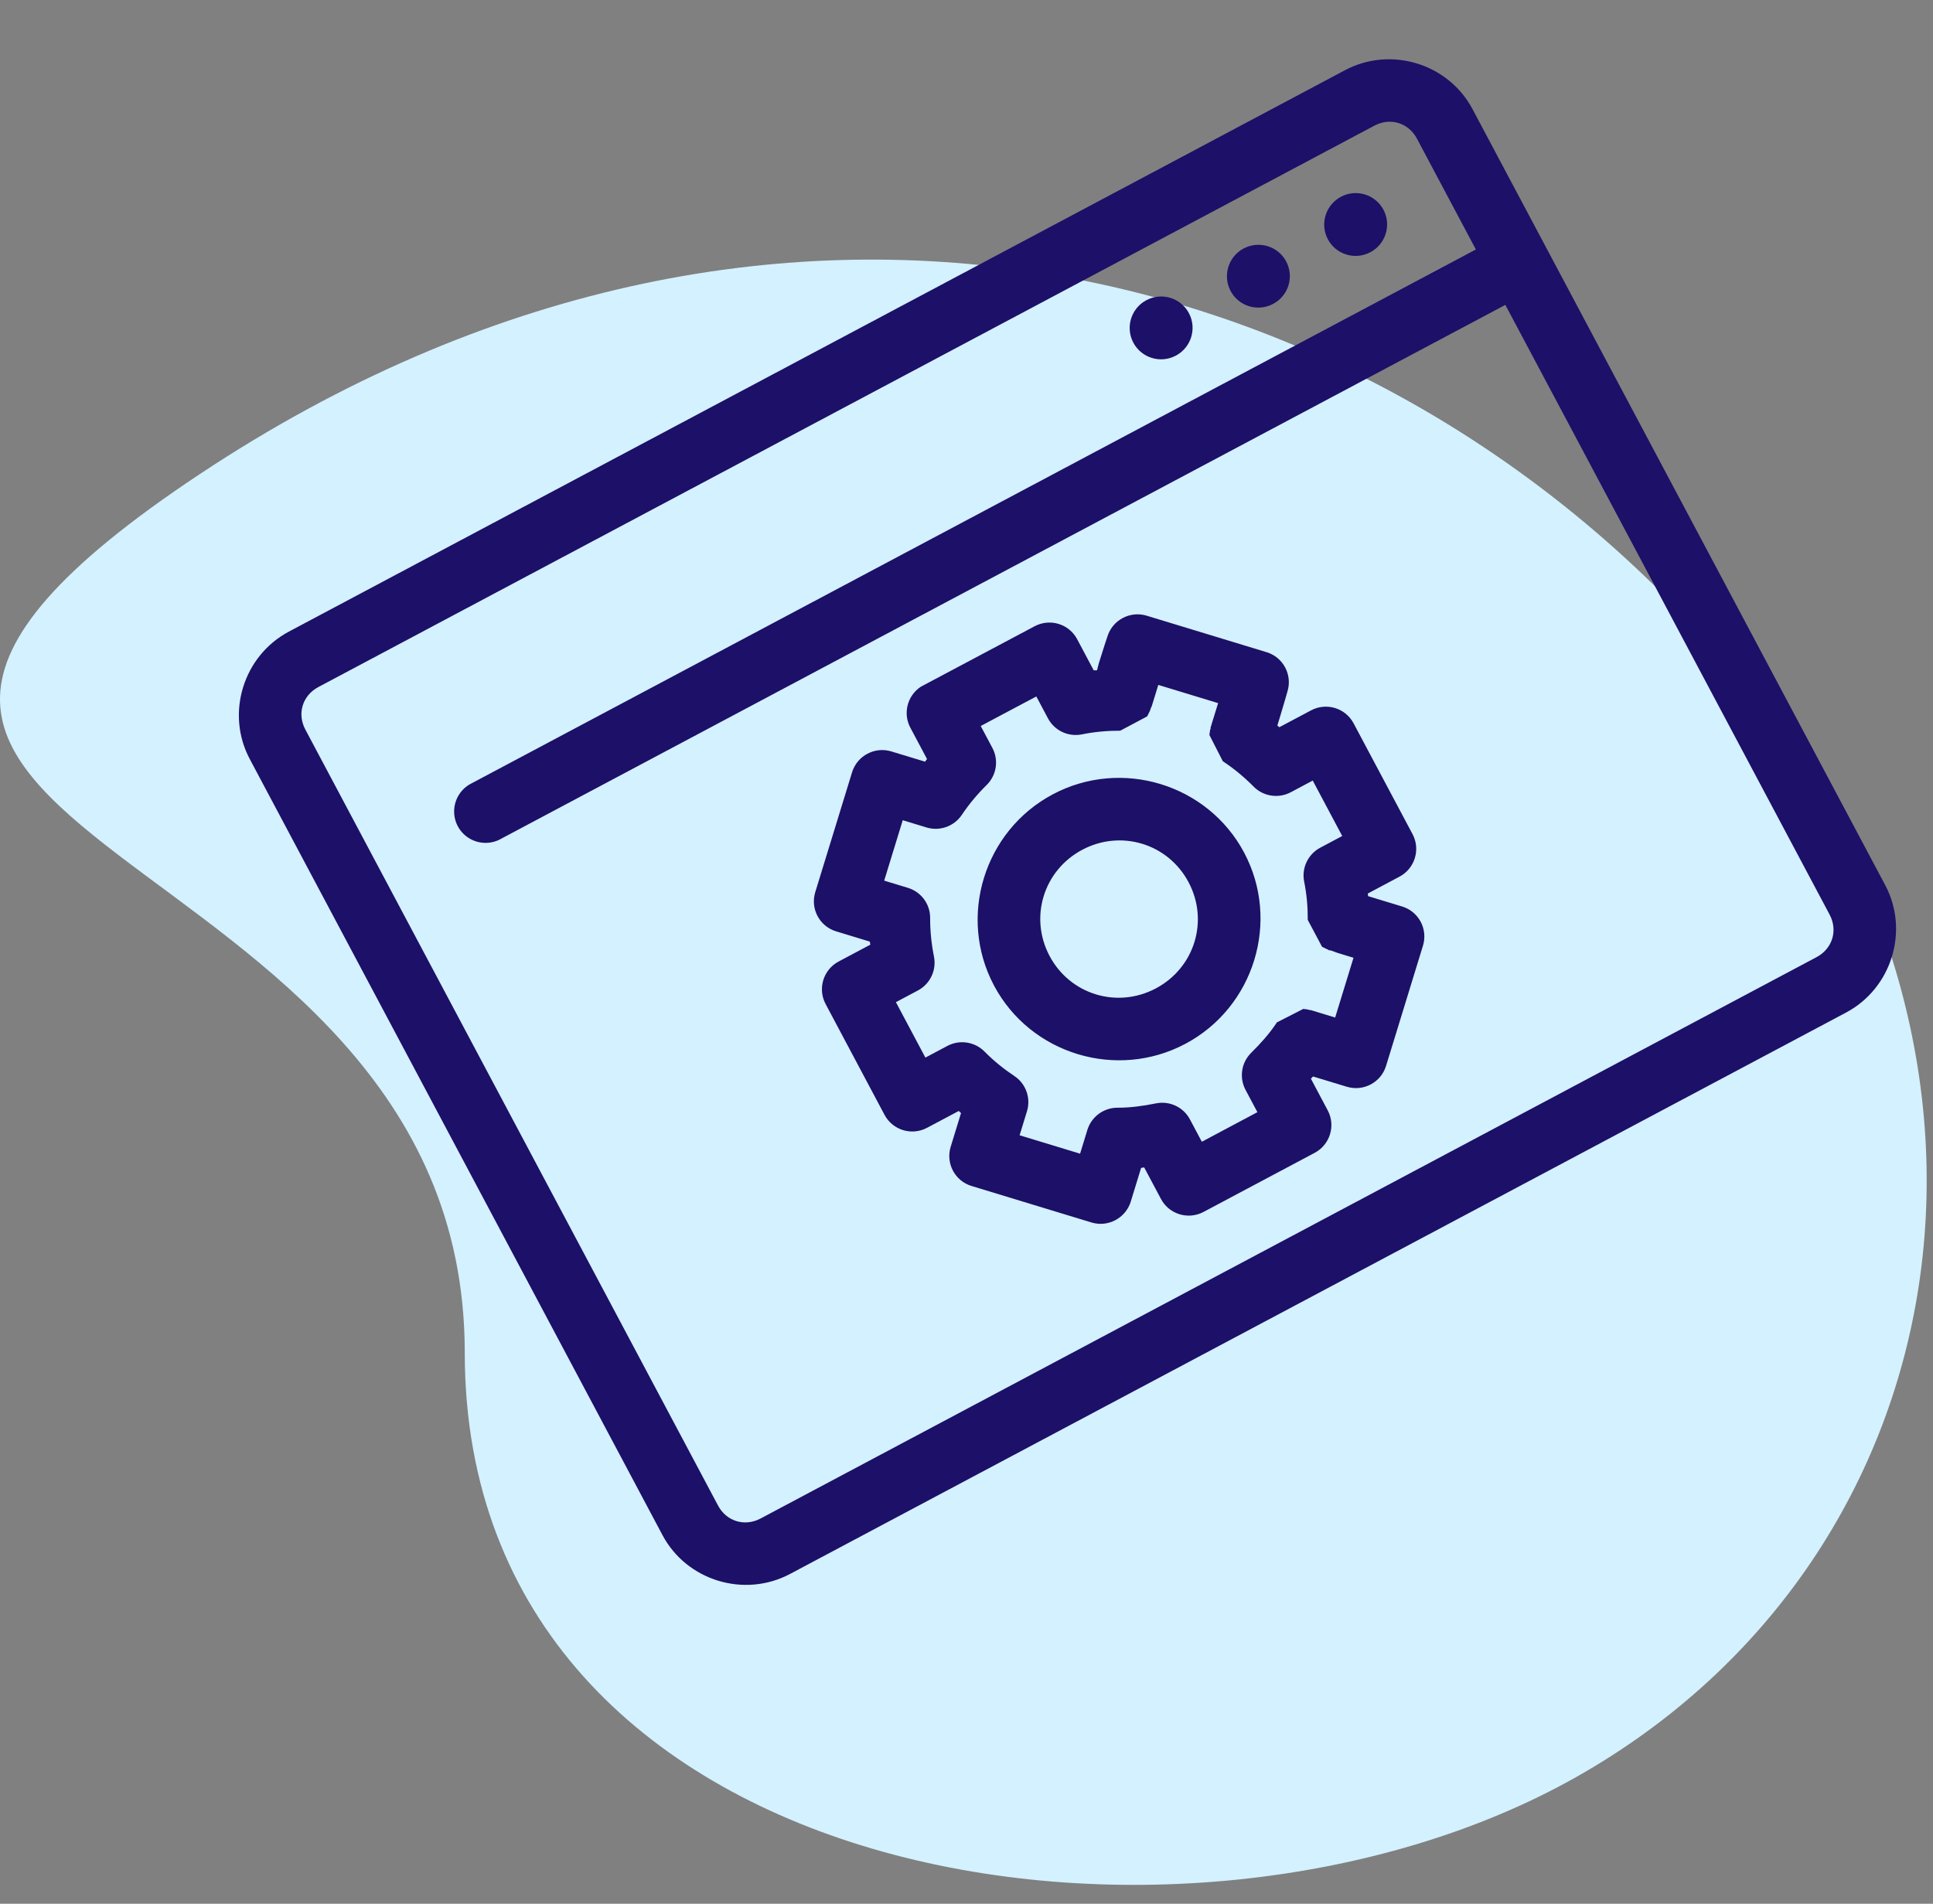 <svg xmlns="http://www.w3.org/2000/svg" width="67" height="66" viewBox="0 0 67 66" fill="none"><rect x="0" y="0" width="67" height="66" fill="#808080" stroke="none"/><path fill-rule="evenodd" clip-rule="evenodd" d="M6.933 16.431C26.761 3.282 47.547 9.016 59.398 22.472C71.248 35.928 68.239 53.932 54.621 61.614C41.004 69.296 16.109 65.463 16.109 46.892C16.109 28.321 -12.895 29.58 6.933 16.431Z" fill="#D4F1FF"></path><path fill-rule="evenodd" clip-rule="evenodd" d="M10.014 21.896C8.429 22.739 7.816 24.735 8.657 26.315L22.962 53.219C23.802 54.8 25.8 55.408 27.384 54.566L63.986 35.104C65.57 34.261 66.183 32.265 65.343 30.685L51.038 3.781C50.198 2.2 48.2 1.592 46.616 2.435L10.014 21.896ZM11.036 23.818L47.638 4.356C48.188 4.064 48.82 4.256 49.112 4.805L51.155 8.649L16.374 27.142C16.338 27.159 16.303 27.177 16.269 27.198C15.935 27.4 15.733 27.764 15.741 28.154C15.748 28.543 15.963 28.899 16.304 29.086C16.646 29.274 17.062 29.265 17.396 29.064L52.177 10.57L63.417 31.709C63.709 32.258 63.515 32.889 62.965 33.182L26.362 52.644C25.812 52.936 25.18 52.744 24.888 52.195L10.583 25.291C10.291 24.742 10.485 24.111 11.036 23.818ZM39.283 11.88C39.001 11.349 39.203 10.69 39.735 10.407C40.267 10.124 40.927 10.325 41.209 10.856C41.491 11.386 41.289 12.046 40.757 12.329C40.225 12.612 39.565 12.411 39.283 11.88ZM43.106 8.614C42.574 8.897 42.372 9.557 42.654 10.088C42.936 10.618 43.596 10.819 44.128 10.536C44.66 10.253 44.863 9.594 44.58 9.063C44.298 8.533 43.638 8.332 43.106 8.614ZM46.025 8.295C45.743 7.764 45.946 7.105 46.478 6.822C47.01 6.539 47.669 6.74 47.952 7.271C48.234 7.801 48.031 8.461 47.499 8.744C46.967 9.027 46.307 8.826 46.025 8.295ZM31.918 23.807C31.446 24.118 31.289 24.736 31.556 25.232L32.131 26.313C32.118 26.328 32.107 26.345 32.096 26.361C32.086 26.377 32.076 26.392 32.064 26.406L30.89 26.049C30.317 25.878 29.714 26.199 29.535 26.769L28.256 30.935C28.084 31.506 28.404 32.109 28.974 32.286L30.149 32.644C30.151 32.662 30.154 32.68 30.158 32.698C30.162 32.715 30.165 32.732 30.167 32.75L29.068 33.334C28.536 33.617 28.334 34.276 28.616 34.807L30.659 38.65C30.942 39.181 31.602 39.382 32.133 39.099L33.232 38.515C33.245 38.526 33.258 38.538 33.27 38.551L33.27 38.551C33.283 38.564 33.296 38.577 33.31 38.589L32.95 39.763C32.778 40.334 33.098 40.937 33.668 41.114L37.837 42.383C38.409 42.553 39.013 42.232 39.192 41.663L39.552 40.489C39.571 40.487 39.589 40.483 39.607 40.48C39.624 40.476 39.641 40.473 39.658 40.471L40.241 41.567C40.523 42.097 41.183 42.298 41.715 42.016L45.568 39.967C46.1 39.684 46.303 39.025 46.02 38.494L45.438 37.398C45.449 37.385 45.461 37.372 45.474 37.36C45.487 37.347 45.5 37.334 45.512 37.32L45.615 37.351L45.742 37.39C46.208 37.532 46.687 37.677 46.687 37.677C47.259 37.848 47.863 37.527 48.041 36.957L49.32 32.791C49.407 32.514 49.379 32.213 49.243 31.956C49.106 31.7 48.873 31.508 48.594 31.425L48.593 31.425C48.564 31.416 48.123 31.281 47.673 31.145L47.501 31.092L47.419 31.068L47.417 31.041L47.414 31.014L47.41 30.977L48.508 30.392C49.04 30.11 49.243 29.45 48.961 28.919L46.917 25.076C46.635 24.545 45.975 24.344 45.443 24.627L44.344 25.211L44.316 25.188C44.302 25.176 44.288 25.164 44.274 25.152L44.308 25.041L44.352 24.899C44.495 24.434 44.627 23.963 44.627 23.963C44.798 23.392 44.478 22.789 43.908 22.612L39.739 21.343C39.167 21.173 38.563 21.494 38.385 22.064C38.385 22.064 38.229 22.527 38.087 22.992C38.073 23.037 38.064 23.077 38.055 23.117C38.046 23.156 38.037 23.195 38.024 23.237C38.006 23.239 37.987 23.239 37.969 23.239C37.949 23.238 37.929 23.238 37.91 23.24L37.335 22.159C37.053 21.629 36.393 21.428 35.861 21.711L32.008 23.759C31.977 23.774 31.947 23.79 31.918 23.807ZM35.92 24.145L33.993 25.169L34.4 25.934C34.623 26.36 34.54 26.882 34.195 27.218C33.872 27.537 33.577 27.891 33.336 28.253C33.069 28.648 32.576 28.824 32.119 28.688L31.29 28.436L30.647 30.53L31.476 30.782C31.931 30.924 32.24 31.344 32.24 31.82C32.237 32.255 32.283 32.713 32.371 33.157C32.468 33.627 32.245 34.106 31.821 34.335L31.053 34.743L32.075 36.665L32.843 36.257C33.269 36.034 33.792 36.116 34.128 36.459C34.446 36.781 34.792 37.06 35.154 37.3C35.558 37.566 35.738 38.067 35.595 38.529L35.341 39.358L37.437 39.996L37.691 39.167C37.834 38.713 38.255 38.403 38.732 38.402C39.167 38.405 39.618 38.343 40.062 38.253C40.54 38.154 41.025 38.384 41.249 38.816L41.657 39.582L43.583 38.557L43.176 37.792C42.944 37.364 43.024 36.834 43.373 36.493C43.696 36.175 43.999 35.835 44.24 35.473L44.248 35.45L45.174 34.977C45.174 34.977 45.294 34.992 45.319 34.996C45.352 35.001 45.366 35.008 45.376 35.012C45.38 35.014 45.384 35.016 45.388 35.017C45.405 35.021 45.412 35.019 45.417 35.017C45.421 35.016 45.423 35.015 45.426 35.016L45.439 35.02L45.457 35.026L45.472 35.03C45.492 35.036 45.514 35.043 45.541 35.051C45.572 35.06 45.606 35.071 45.645 35.083L45.748 35.114C45.894 35.158 46.088 35.217 46.278 35.276L46.914 33.204C46.724 33.146 46.53 33.087 46.385 33.043C46.334 33.028 46.289 33.01 46.25 32.994L46.25 32.994L46.25 32.994C46.22 32.983 46.193 32.972 46.169 32.965L46.135 32.954C46.123 32.951 46.111 32.947 46.1 32.944C46.096 32.942 46.091 32.943 46.086 32.945C46.079 32.946 46.072 32.948 46.062 32.945C46.06 32.944 46.059 32.943 46.058 32.942C46.057 32.941 46.056 32.94 46.056 32.939C46.052 32.935 46.048 32.929 46.031 32.923C46.018 32.918 45.954 32.887 45.954 32.887L45.823 32.822L45.328 31.891C45.331 31.456 45.294 31.013 45.205 30.57C45.108 30.099 45.332 29.62 45.756 29.391L46.523 28.983L45.501 27.061L44.734 27.469C44.307 27.692 43.785 27.61 43.449 27.267C43.131 26.945 42.776 26.651 42.414 26.411C42.404 26.404 42.394 26.396 42.383 26.389L41.919 25.48C41.919 25.48 41.935 25.359 41.939 25.335C41.944 25.301 41.951 25.288 41.955 25.278C41.957 25.273 41.959 25.27 41.96 25.266C41.964 25.249 41.962 25.242 41.96 25.236C41.959 25.233 41.958 25.231 41.959 25.228C41.962 25.218 41.965 25.206 41.968 25.197L41.973 25.182L41.977 25.169L41.984 25.147L41.994 25.113L42.004 25.08L42.026 25.009L42.058 24.906C42.102 24.761 42.162 24.566 42.221 24.376L40.148 23.745C40.089 23.936 40.03 24.13 39.985 24.275L39.953 24.378C39.941 24.417 39.931 24.451 39.921 24.482C39.917 24.497 39.908 24.512 39.901 24.526C39.894 24.538 39.888 24.549 39.885 24.559C39.884 24.563 39.883 24.565 39.883 24.567C39.882 24.569 39.882 24.572 39.878 24.582C39.877 24.584 39.876 24.587 39.876 24.591C39.874 24.599 39.871 24.61 39.864 24.628C39.859 24.641 39.83 24.701 39.828 24.705L39.828 24.705L39.762 24.836L39.546 24.951L38.844 25.324C38.842 25.324 38.839 25.326 38.837 25.328C38.834 25.33 38.832 25.332 38.829 25.332C38.399 25.331 37.945 25.369 37.506 25.458C37.034 25.556 36.555 25.333 36.327 24.91L35.92 24.145ZM36.489 27.539C34.107 28.806 33.19 31.791 34.454 34.168C35.717 36.544 38.705 37.454 41.087 36.187C43.47 34.92 44.386 31.935 43.123 29.558C41.859 27.182 38.871 26.272 36.489 27.539ZM41.196 30.583C40.485 29.245 38.852 28.748 37.511 29.461C36.169 30.174 35.669 31.805 36.38 33.143C37.092 34.481 38.724 34.978 40.065 34.265C41.407 33.552 41.908 31.921 41.196 30.583Z" fill="#1D1068"></path></svg>